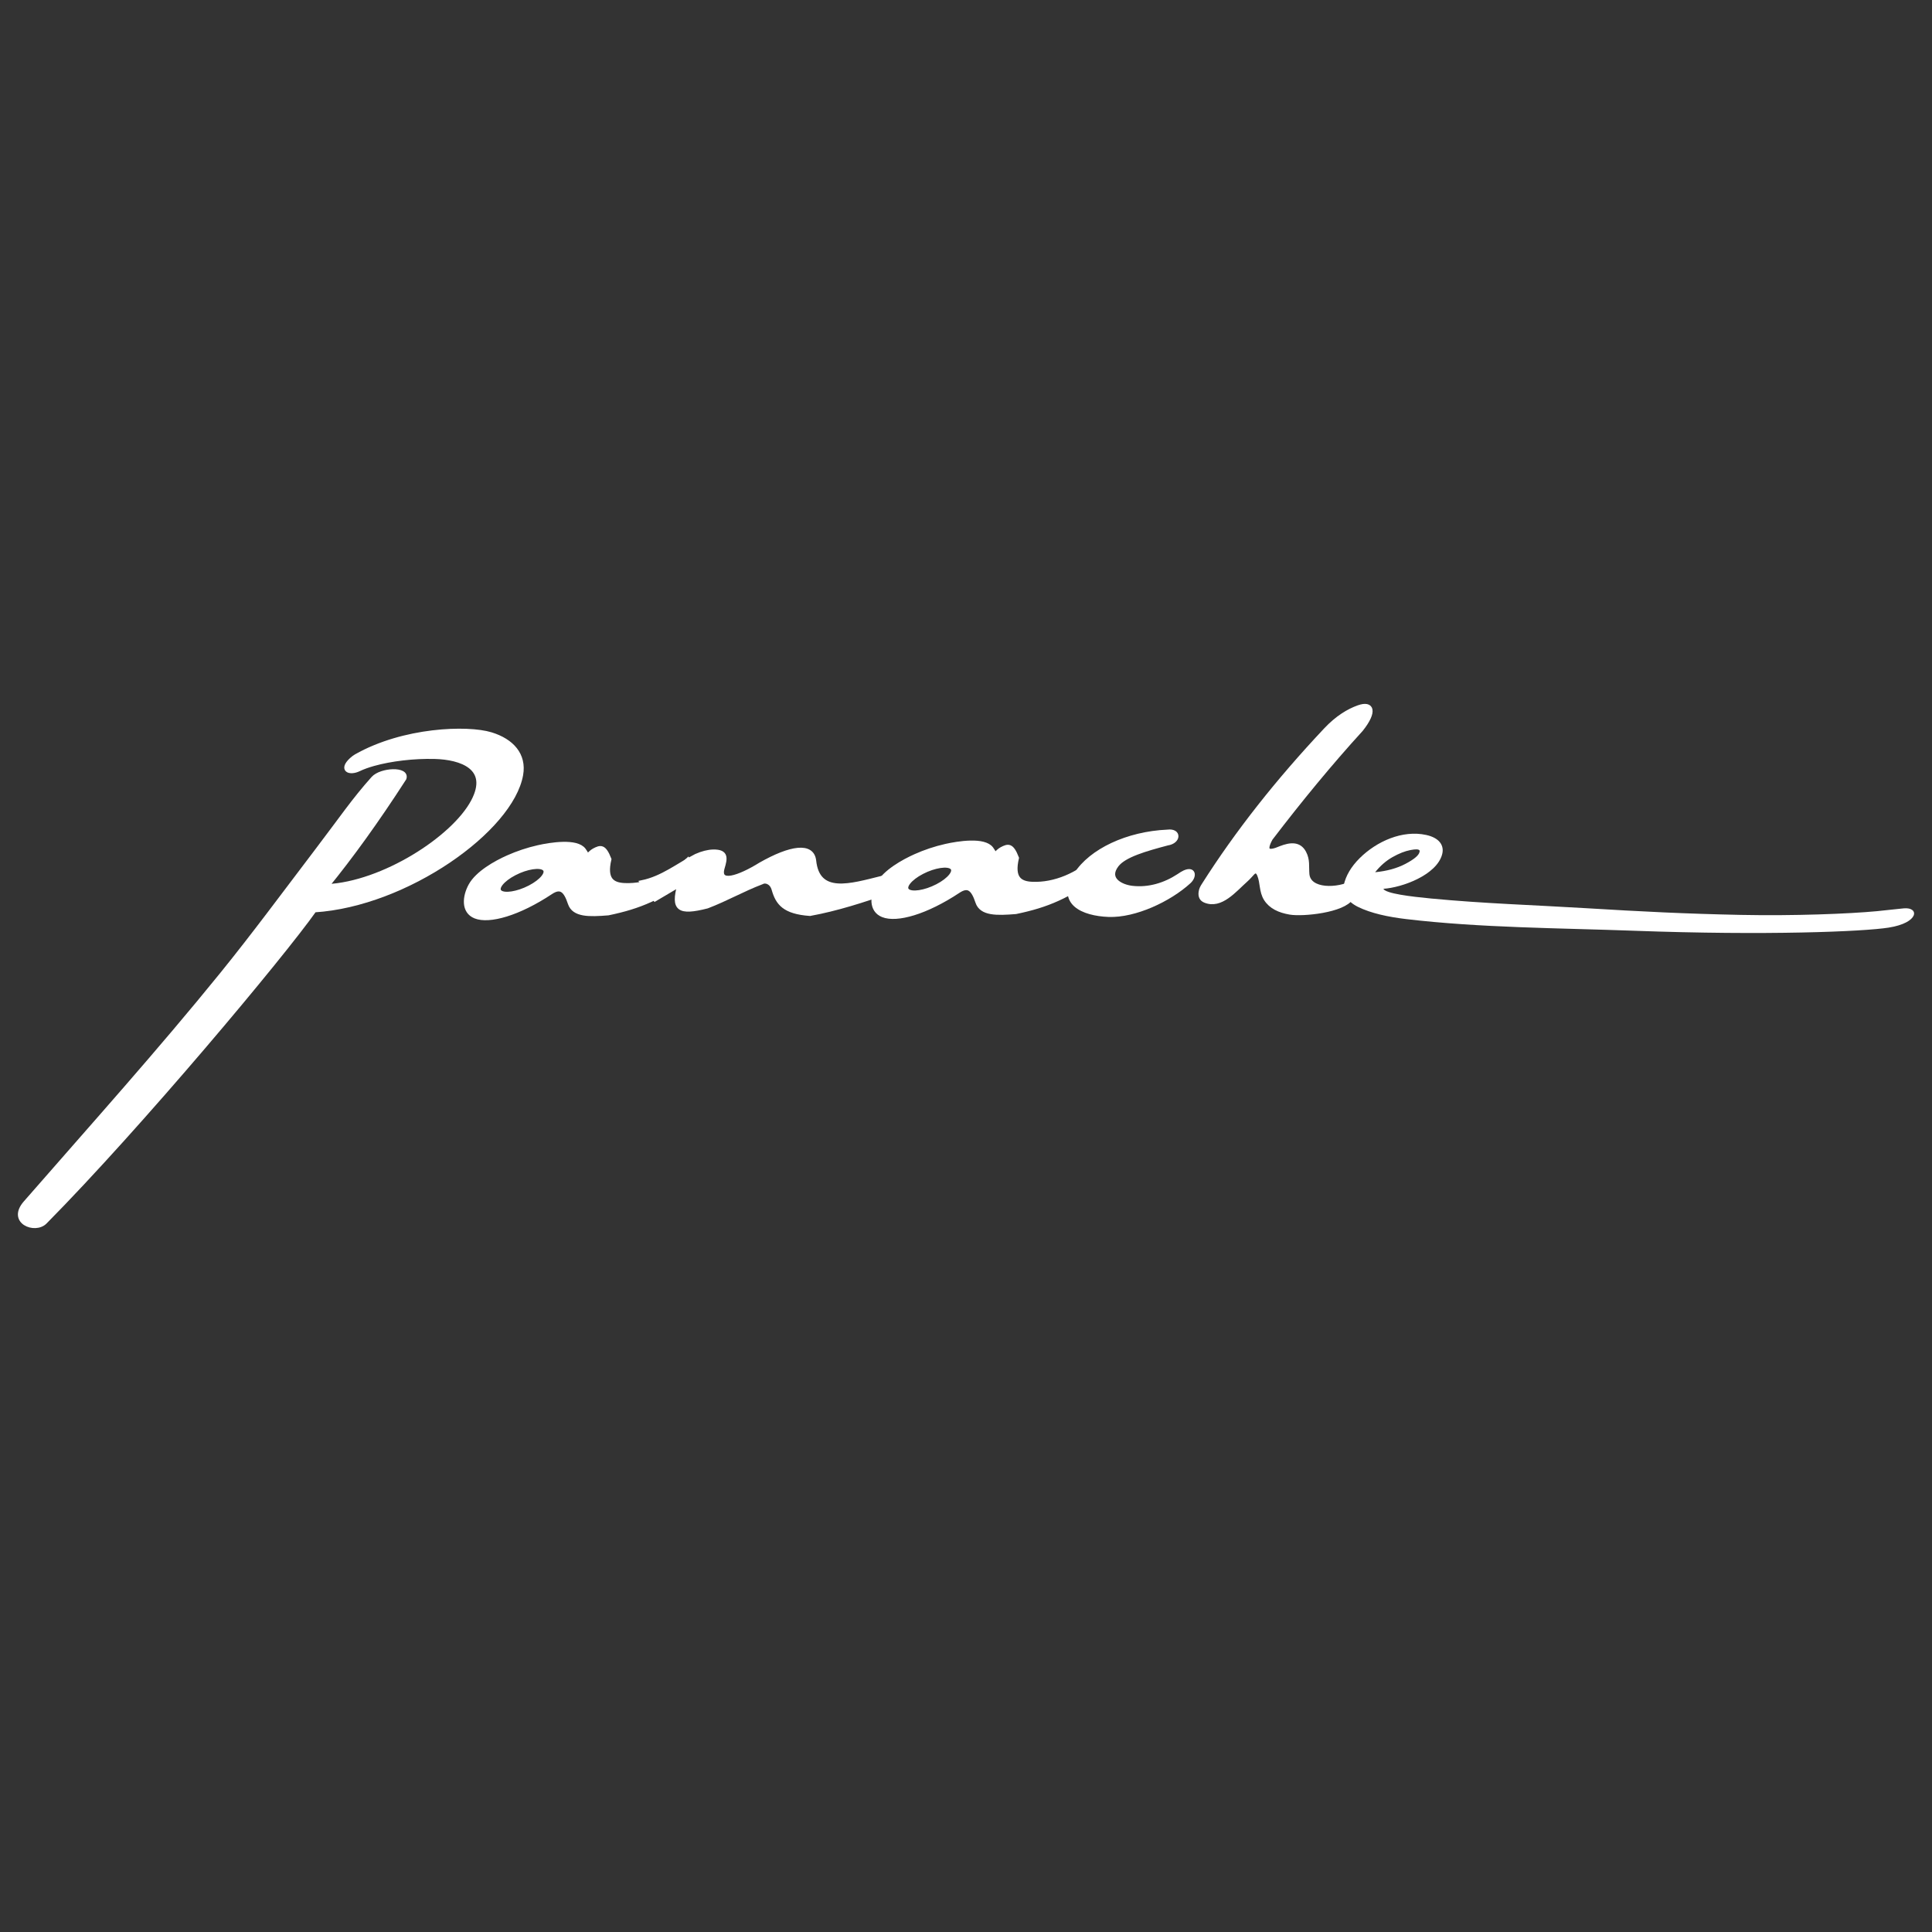 <?xml version="1.0" encoding="utf-8"?>
<!-- Generator: Adobe Illustrator 16.0.0, SVG Export Plug-In . SVG Version: 6.00 Build 0)  -->
<!DOCTYPE svg PUBLIC "-//W3C//DTD SVG 1.1//EN" "http://www.w3.org/Graphics/SVG/1.1/DTD/svg11.dtd">
<svg version="1.1" id="Layer_1" xmlns="http://www.w3.org/2000/svg" xmlns:xlink="http://www.w3.org/1999/xlink" x="0px" y="0px"
	 width="102px" height="102px" viewBox="0 0 102 102" enable-background="new 0 0 102 102" xml:space="preserve">
<rect x="0" y="0" width="102" height="102" fill="#333333" stroke="none"/>
<g>
	
		<path fill-rule="evenodd" clip-rule="evenodd" fill="#FFFFFF" stroke="#FFFFFF" stroke-width="0.216" stroke-miterlimit="2.613" d="
		M36.588,46.179c-1.751,1.229-2.781,1.686-4.476,2.039c-1.002,0.082-1.816,0.103-2.024-0.525c-0.229-0.692-0.487-0.924-1.005-0.581
		c-1.718,1.139-3.255,1.566-3.988,1.274c-0.659-0.263-0.575-1.06-0.253-1.643c0.363-0.657,1.321-1.194,1.974-1.484
		c0.495-0.22,1.036-0.404,1.595-0.53c0.658-0.148,2.037-0.369,2.415,0.143c0.064,0.087,0.131,0.188,0.181,0.319
		c0.12-0.116,0.238-0.237,0.354-0.298c0.348-0.184,0.537-0.234,0.811,0.469c-0.25,1.066,0.154,1.339,0.807,1.367
		c1.198,0.051,2.413-0.495,3.326-1.325L36.588,46.179L36.588,46.179z M27.165,46.11c-0.646,0.335-0.994,0.774-0.774,0.977
		c0.221,0.203,0.928,0.096,1.575-0.239c0.647-0.335,0.994-0.775,0.774-0.978C28.519,45.667,27.811,45.775,27.165,46.11z"/>
	
		<path fill-rule="evenodd" clip-rule="evenodd" fill="#FFFFFF" stroke="#FFFFFF" stroke-width="0.216" stroke-miterlimit="2.613" d="
		M19.7,41.091c-1.031,1.152-1.646,2.078-3.053,3.927c-1.637,2.15-3.234,4.319-4.936,6.419c-3.303,4.074-6.766,7.93-10.375,12.066
		c-0.874,1.002,0.511,1.556,1.044,1.017C7.401,59.44,14.903,50.467,16.6,48.06c4.854-0.306,10.403-4.248,10.912-7.159
		c0.184-1.051-0.481-1.796-1.593-2.135c-1.241-0.379-4.613-0.27-7.127,1.157c-0.066,0.038-0.154,0.102-0.238,0.179
		c-0.588,0.539-0.112,0.758,0.399,0.511c0.214-0.103,0.477-0.197,0.773-0.28c0.903-0.253,2.117-0.401,3.224-0.372
		c1.39,0.036,2.962,0.566,2.025,2.341c-1.038,1.964-4.786,4.346-7.708,4.483c1.238-1.517,2.623-3.423,4.082-5.688
		C21.534,40.561,20.117,40.626,19.7,41.091z"/>
	
		<path fill-rule="evenodd" clip-rule="evenodd" fill="#FFFFFF" stroke="#FFFFFF" stroke-width="0.216" stroke-miterlimit="2.613" d="
		M42.981,45.43c-0.111-0.865-1.24-0.698-2.829,0.205c-1.137,0.706-2.27,1.085-2,0.179c0.141-0.478,0.236-0.873-0.503-0.856
		c-0.259,0.006-0.574,0.082-0.9,0.229c-0.952,0.486-1.772,1.17-2.856,1.393l0.69,0.899c0.427-0.253,0.854-0.505,1.282-0.758
		c-0.351,1.274-0.043,1.521,1.471,1.133c1.041-0.399,1.848-0.876,2.889-1.274c0.168-0.103,0.509-0.023,0.62,0.375
		c0.208,0.726,0.553,1.198,1.917,1.295c1.421-0.258,2.819-0.713,4.139-1.174c-0.102-0.305-0.242-0.42-0.344-0.726
		C44.91,46.758,43.173,47.309,42.981,45.43z"/>
	
		<path fill-rule="evenodd" clip-rule="evenodd" fill="#FFFFFF" stroke="#FFFFFF" stroke-width="0.216" stroke-miterlimit="2.613" d="
		M58.105,46.111c-1.751,1.229-2.781,1.686-4.476,2.039c-1.001,0.081-1.816,0.103-2.025-0.525c-0.229-0.692-0.486-0.924-1.005-0.581
		c-1.718,1.139-3.255,1.566-3.987,1.274c-0.66-0.263-0.576-1.059-0.253-1.642c0.363-0.656,1.321-1.193,1.974-1.484
		c0.494-0.221,1.035-0.404,1.594-0.53c0.658-0.148,2.036-0.369,2.415,0.143c0.064,0.087,0.131,0.188,0.181,0.319
		c0.12-0.116,0.238-0.237,0.354-0.298c0.349-0.184,0.537-0.234,0.811,0.469c-0.25,1.066,0.154,1.339,0.808,1.367
		c1.198,0.051,2.413-0.495,3.325-1.325L58.105,46.111L58.105,46.111z M48.683,46.042c-0.647,0.335-0.994,0.774-0.774,0.977
		c0.221,0.203,0.928,0.096,1.575-0.239c0.646-0.335,0.994-0.774,0.774-0.978C50.037,45.6,49.329,45.707,48.683,46.042z"/>
	
		<path fill-rule="evenodd" clip-rule="evenodd" fill="#FFFFFF" stroke="#FFFFFF" stroke-width="0.216" stroke-miterlimit="2.613" d="
		M62.774,46.552c-1.042,0.952-2.858,1.802-4.245,1.75c-1.349-0.051-2.702-0.624-1.723-2.15c0.793-1.235,2.703-2.15,4.833-2.244
		c0.641-0.082,0.61,0.529-0.003,0.62c-1.156,0.307-2.278,0.624-2.677,1.146c-0.554,0.725,0.201,1.13,0.815,1.201
		c0.873,0.101,1.731-0.163,2.446-0.632c0.125-0.086,0.227-0.148,0.313-0.188C63.037,45.827,63.093,46.26,62.774,46.552z"/>
	
		<path fill-rule="evenodd" clip-rule="evenodd" fill="#FFFFFF" stroke="#FFFFFF" stroke-width="0.216" stroke-miterlimit="2.613" d="
		M71.462,46.574c-0.843,0.451-2.361,0.479-2.44-0.422c-0.035-0.407,0.042-0.74-0.167-1.135c-0.264-0.499-0.744-0.436-1.238-0.247
		c-0.704,0.309-0.88,0.144-0.53-0.497c1.543-2.019,3.13-3.953,4.779-5.761c0.765-0.961,0.58-1.432-0.149-1.171
		c-0.525,0.187-1.121,0.543-1.73,1.19c-2.523,2.681-4.675,5.407-6.437,8.182c-0.083,0.131-0.141,0.227-0.162,0.386
		c-0.03,0.227,0.046,0.377,0.228,0.453c0.843,0.35,1.566-0.562,2.171-1.098c0.138-0.123,0.227-0.236,0.351-0.364
		c0.136-0.141,0.258-0.103,0.342,0.104c0.167,0.41,0.097,0.867,0.347,1.265c0.263,0.417,0.716,0.625,1.28,0.721
		c0.667,0.113,2.818-0.093,3.242-0.778C71.535,47.099,71.478,46.833,71.462,46.574z"/>
	<path fill-rule="evenodd" clip-rule="evenodd" fill="#FFFFFF" d="M72.6,46.049c0.62-0.06,1.153-0.207,1.601-0.442
		c0.448-0.235,0.694-0.439,0.74-0.613c0.009-0.035,0.013-0.06,0.013-0.073c-0.001-0.015-0.006-0.022-0.015-0.025
		c-0.038-0.066-0.199-0.071-0.483-0.016c-0.284,0.056-0.595,0.178-0.933,0.368S72.876,45.705,72.6,46.049L72.6,46.049z
		 M73.035,46.924c0.12,0.25,1.445,0.411,2.519,0.513c2.798,0.267,5.374,0.341,8.179,0.511c2.912,0.177,5.244,0.294,8.162,0.354
		c2.827,0.057,5.706-0.056,7.204-0.197c0.45-0.042,0.972-0.109,1.415-0.149c0.821-0.074,0.819,0.761-0.8,1.017
		c-1.344,0.212-6.446,0.423-13.439,0.166c-3.937-0.144-8.122-0.152-12.029-0.615c-0.971-0.115-1.866-0.308-2.553-0.646
		c-0.579-0.286-0.842-0.736-0.75-1.149c0.11-0.492,0.383-0.967,0.842-1.423c0.895-0.888,2.257-1.499,3.513-1.224
		c0.685,0.15,0.965,0.549,0.841,1.019C75.85,46.2,74.019,46.861,73.035,46.924z"/>
</g>
</svg>
